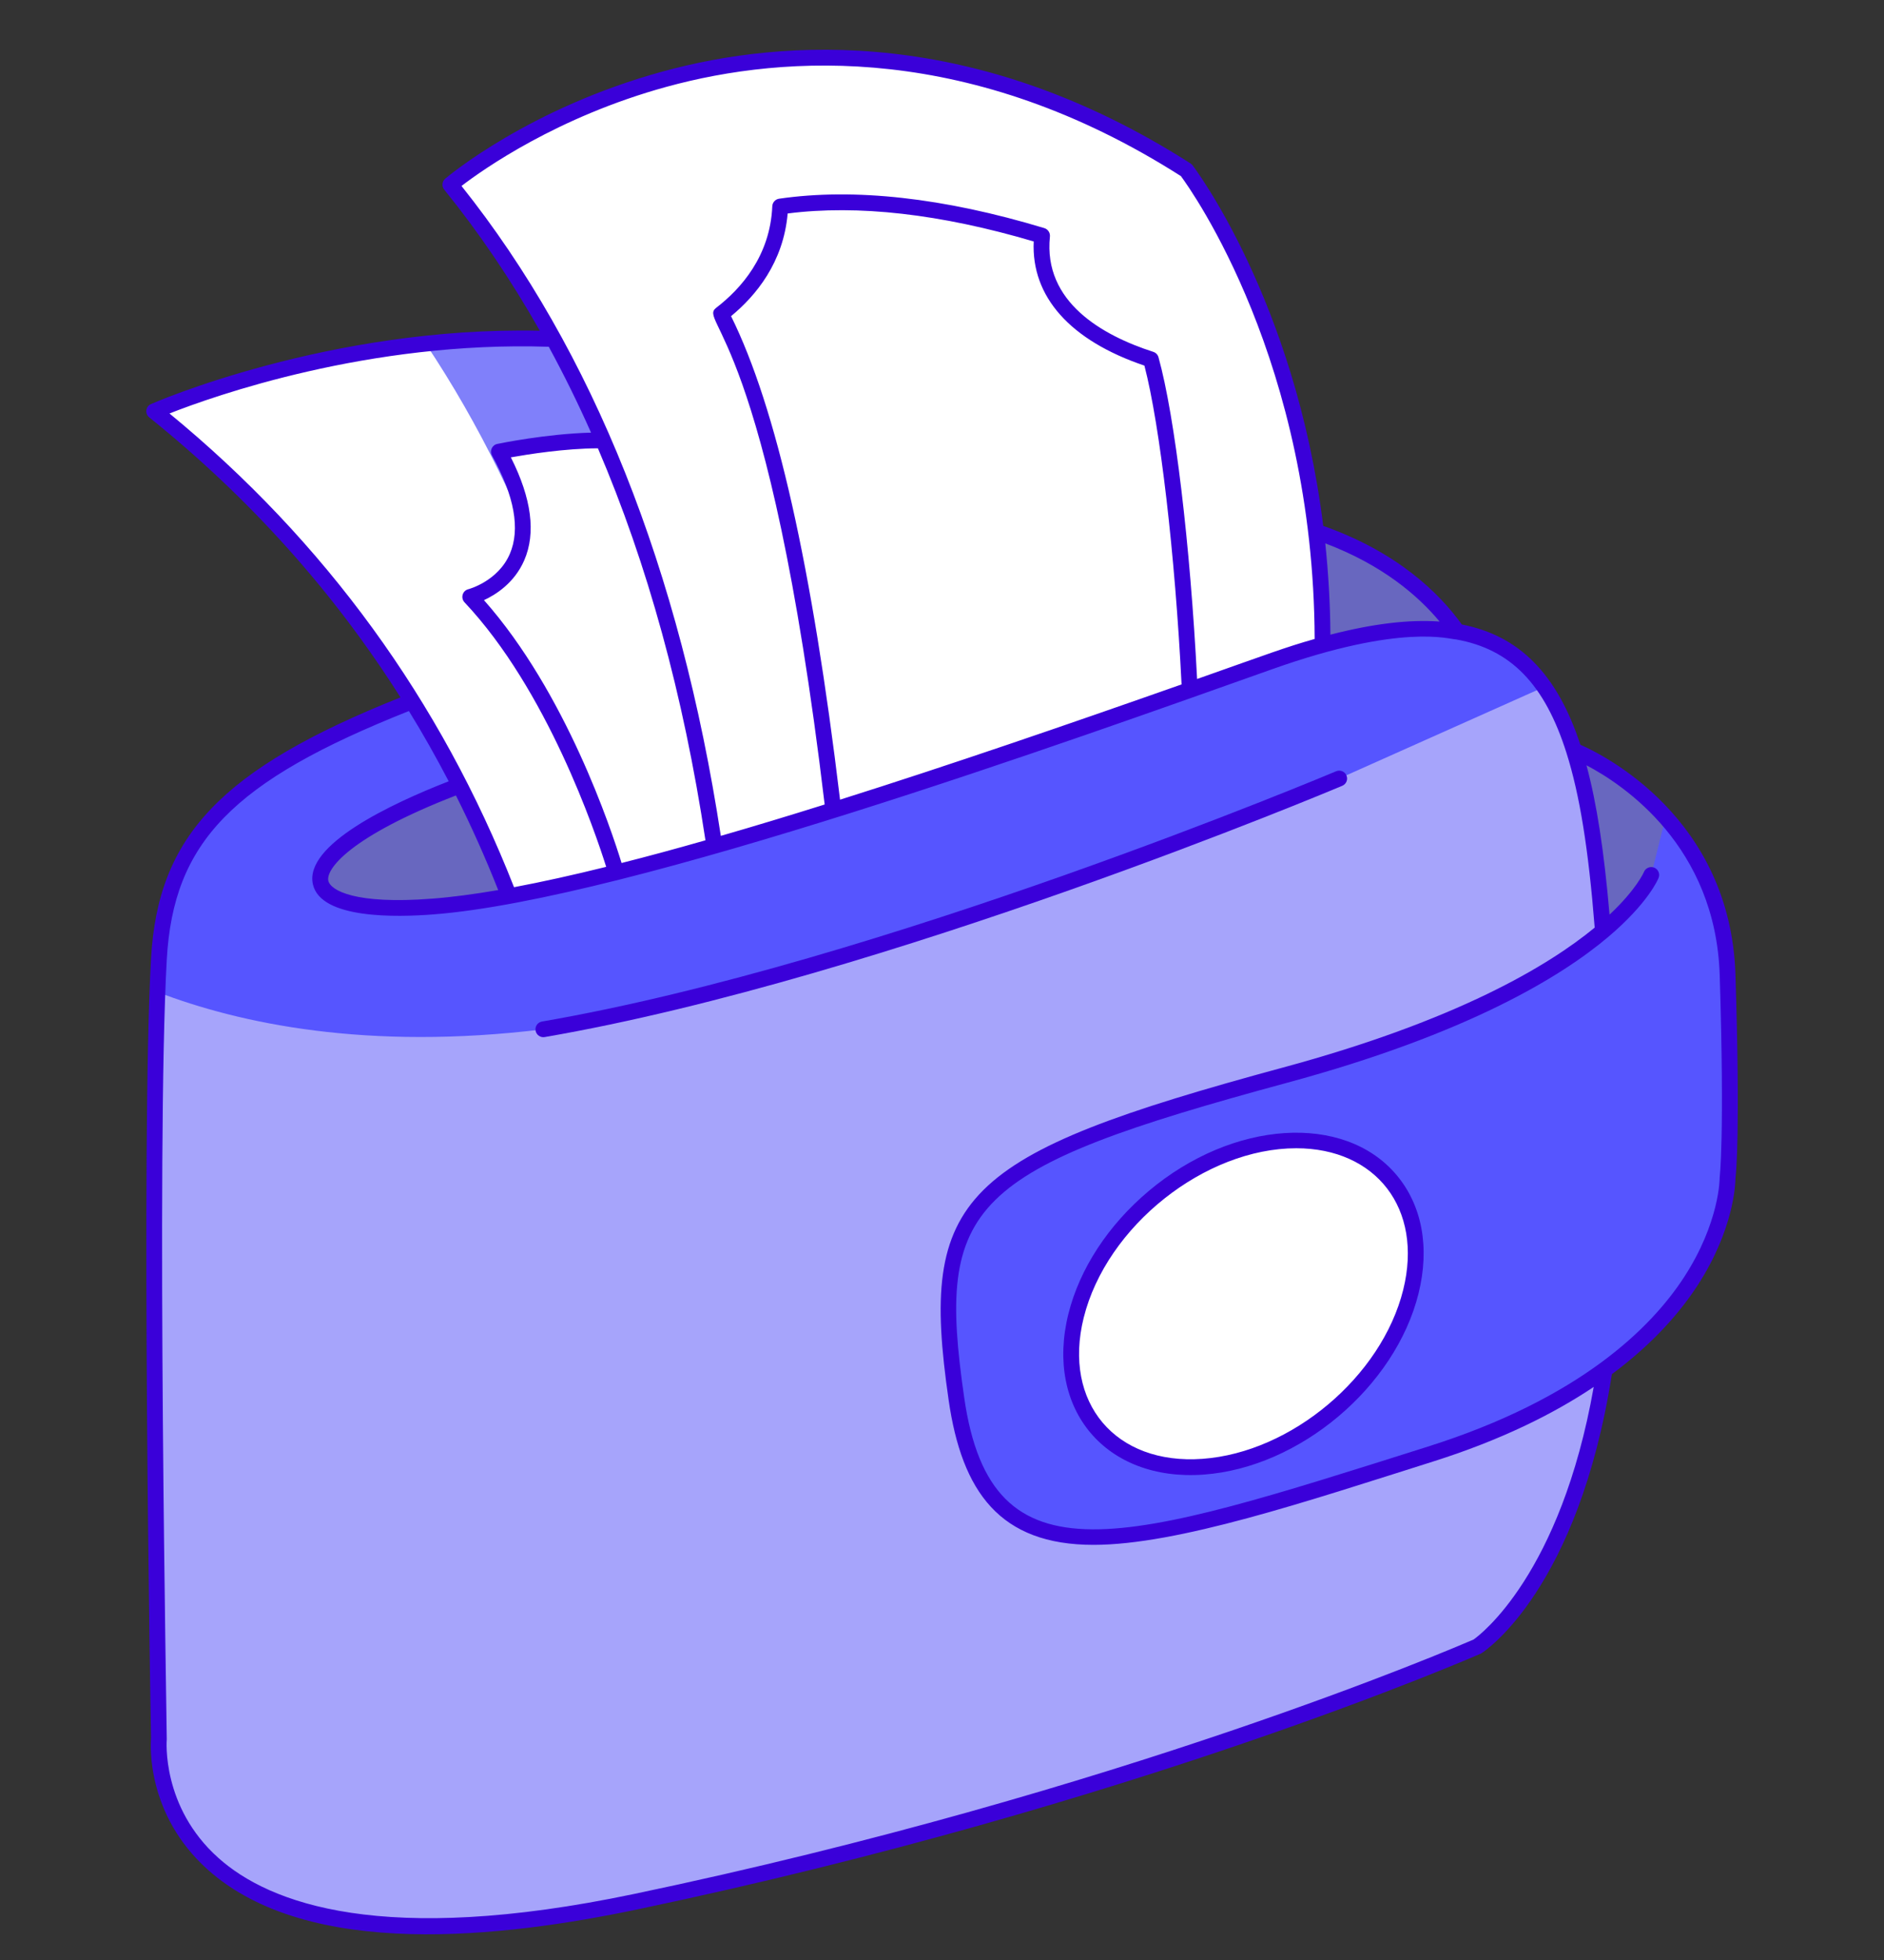 <svg width="25" height="26" viewBox="0 0 25 26" fill="none" xmlns="http://www.w3.org/2000/svg">
<rect x="0" y="0" width="25" height="26" fill="#333333" stroke="none"/>
<g clip-path="url(#clip0_18594_910)">
<path d="M19.607 21.84C19.607 21.84 15.101 23.831 8.431 25.228C1.76 26.625 2.109 23.062 2.109 23.062C2.071 20.958 1.99 14.854 2.109 12.724C2.249 10.21 4.17 9.546 11.329 7.416C16.75 5.803 18.707 7.473 19.338 8.379C19.844 8.468 20.215 8.717 20.491 9.112C21.229 10.168 21.289 12.272 21.423 15.187C21.667 20.513 19.607 21.84 19.607 21.84Z" fill="#A6A4FB"/>
<path d="M20.492 9.112L17.771 10.327C17.771 10.327 11.769 12.868 7.211 13.654C4.865 13.941 3.173 13.575 2.09 13.16C2.096 13.001 2.102 12.856 2.11 12.724C2.25 10.21 4.17 9.546 11.33 7.416C14.242 6.549 16.155 6.63 17.399 7.031C18.471 7.377 19.047 7.959 19.339 8.379C19.845 8.468 20.216 8.717 20.492 9.112Z" fill="#5655FF"/>
<path d="M19.339 8.379C18.728 8.271 17.921 8.397 16.848 8.778C12.518 10.315 8.012 11.851 5.742 12.026C3.472 12.201 3.681 11.118 7.139 10.07C10.597 9.022 16.185 8.045 16.185 8.045L16.71 6.958L17.399 7.031C18.471 7.377 19.047 7.96 19.339 8.379Z" fill="#6867BF"/>
<path d="M22.925 15.623C22.925 15.623 22.96 18.033 18.979 19.29C14.997 20.548 13.076 21.211 12.692 18.557C12.308 15.903 12.793 15.416 17.058 14.261C19.402 13.627 20.635 12.887 21.271 12.351C21.196 11.391 21.087 10.587 20.888 9.958C20.888 9.958 21.538 10.202 22.104 10.835C22.523 11.304 22.896 11.984 22.925 12.934C22.995 15.169 22.925 15.623 22.925 15.623Z" fill="#5655FF"/>
<path d="M22.103 10.835L21.911 11.607C21.911 11.607 21.791 11.911 21.27 12.351C21.195 11.391 21.086 10.587 20.887 9.958C20.887 9.958 21.537 10.202 22.103 10.835Z" fill="#6867BF"/>
<path d="M11.62 10.568C10.178 11.031 8.243 11.618 6.756 11.888C5.944 9.785 4.523 7.446 2.047 5.455C2.047 5.455 3.57 4.779 5.647 4.558C6.882 4.426 8.312 4.456 9.733 4.884L11.62 10.568Z" fill="white"/>
<path d="M11.621 10.568C10.555 10.911 9.393 11.264 8.299 11.545C7.882 9.237 7.095 6.724 5.648 4.558C6.883 4.426 8.313 4.456 9.735 4.884L11.621 10.568Z" fill="#8080FA"/>
<path d="M11.539 10.594C8.148 11.583 8.353 11.523 8.178 11.575C8.178 11.575 7.526 9.28 6.242 7.918C6.242 7.918 6.978 7.734 6.937 6.937C6.924 6.687 6.835 6.376 6.622 5.991C6.622 5.991 7.735 5.757 8.403 5.874L11.539 10.594Z" fill="white"/>
<path d="M17.55 8.554C16.762 8.773 12.824 10.262 9.48 11.222C9.055 8.357 8.086 5.053 5.977 2.45C5.977 2.45 10.304 -1.22 15.743 2.258C15.743 2.258 17.561 4.602 17.55 8.554Z" fill="white"/>
<path d="M15.789 9.152C14.297 9.677 12.568 10.273 11.059 10.746C10.776 8.347 10.329 5.636 9.57 4.165C9.934 3.886 10.325 3.428 10.354 2.74C10.354 2.74 10.354 2.74 10.355 2.74C11.128 2.628 12.264 2.654 13.829 3.127C13.728 4.1 14.643 4.564 15.274 4.768C15.479 5.508 15.697 7.23 15.789 9.152Z" fill="white"/>
<path d="M17.692 18.709C18.769 17.802 19.109 16.433 18.451 15.652C17.793 14.87 16.387 14.972 15.31 15.879C14.232 16.785 13.893 18.154 14.55 18.935C15.208 19.717 16.615 19.615 17.692 18.709Z" fill="white"/>
<path d="M23.029 12.931C22.964 10.845 21.274 10.012 20.971 9.879C20.663 8.942 20.163 8.433 19.398 8.284C19.101 7.87 18.545 7.324 17.559 6.976C17.186 3.982 15.841 2.214 15.825 2.193C15.818 2.184 15.809 2.176 15.799 2.169C12.957 0.352 10.42 0.503 8.792 0.949C7.028 1.432 5.953 2.332 5.908 2.37C5.865 2.407 5.859 2.472 5.895 2.516C6.359 3.089 6.782 3.714 7.163 4.387C4.365 4.326 2.027 5.349 2.004 5.36C1.932 5.391 1.919 5.488 1.981 5.537C3.312 6.607 4.427 7.85 5.314 9.251C2.934 10.202 2.095 11.087 2.004 12.718C1.867 15.18 1.999 22.812 2.004 23.058C1.996 23.152 1.944 24.072 2.754 24.799C4.1 26.006 6.679 25.701 8.452 25.33C15.057 23.947 19.604 21.956 19.649 21.936C19.654 21.933 19.659 21.931 19.663 21.928C19.715 21.894 20.943 21.074 21.389 18.229C21.948 17.814 22.305 17.394 22.532 17.042C23.007 16.305 23.028 15.711 23.029 15.63C23.038 15.556 23.094 15.014 23.029 12.931ZM19.103 8.245C18.696 8.216 18.216 8.274 17.654 8.419C17.651 7.997 17.626 7.593 17.586 7.208C18.341 7.493 18.814 7.898 19.103 8.245ZM6.124 2.467C6.403 2.253 7.394 1.549 8.847 1.151C10.431 0.717 12.899 0.571 15.67 2.336C15.816 2.533 17.432 4.806 17.445 8.476C17.048 8.589 16.855 8.665 15.885 9.007C15.794 7.227 15.591 5.525 15.373 4.74C15.364 4.706 15.338 4.679 15.305 4.668C14.629 4.45 13.842 4.007 13.932 3.138C13.937 3.088 13.906 3.041 13.858 3.026C12.523 2.623 11.338 2.491 10.338 2.636C10.29 2.643 10.25 2.684 10.248 2.736C10.22 3.398 9.829 3.833 9.505 4.082C9.255 4.274 10.196 4.404 10.943 10.672C10.471 10.82 10.009 10.96 9.565 11.088C9.025 7.554 7.868 4.654 6.124 2.467ZM15.186 4.85C15.393 5.644 15.593 7.357 15.679 9.079C14.162 9.613 12.605 10.148 11.147 10.608C10.775 7.509 10.302 5.408 9.701 4.194C10.03 3.923 10.396 3.481 10.452 2.832C11.384 2.713 12.481 2.838 13.717 3.203C13.683 3.936 14.201 4.517 15.186 4.85ZM6.779 6.067C7.01 6.026 7.493 5.949 7.934 5.947C8.591 7.48 9.069 9.217 9.361 11.147C8.976 11.257 8.604 11.358 8.248 11.448C8.112 11.005 7.508 9.186 6.422 7.961C6.583 7.887 6.826 7.731 6.956 7.434C7.114 7.071 7.054 6.612 6.779 6.067ZM2.249 5.485C2.827 5.257 4.896 4.521 7.282 4.6C7.481 4.966 7.668 5.345 7.843 5.739C7.246 5.755 6.627 5.883 6.599 5.889C6.53 5.903 6.494 5.98 6.529 6.042C6.827 6.581 6.906 7.021 6.765 7.348C6.608 7.712 6.219 7.815 6.215 7.816C6.137 7.835 6.109 7.931 6.164 7.99C7.261 9.154 7.899 11.039 8.044 11.499C7.607 11.607 7.198 11.698 6.821 11.769C5.849 9.293 4.312 7.18 2.249 5.485ZM6.611 11.807C6.284 11.863 5.989 11.902 5.733 11.921C4.706 12.001 4.385 11.809 4.357 11.684C4.322 11.531 4.637 11.1 6.05 10.552C6.254 10.959 6.441 11.377 6.611 11.807ZM19.555 21.748C19.329 21.846 14.855 23.775 8.409 25.125C5.078 25.823 3.573 25.25 2.898 24.646C2.138 23.968 2.212 23.081 2.213 23.072C2.216 23.045 2.072 15.269 2.213 12.73C2.3 11.171 3.084 10.362 5.426 9.432C5.613 9.735 5.788 10.046 5.954 10.364C5.183 10.665 4.035 11.207 4.152 11.73C4.256 12.196 5.271 12.167 5.749 12.13C8.361 11.93 14.267 9.804 16.882 8.877C18.607 8.264 19.234 8.482 19.32 8.482C20.045 8.61 20.498 9.075 20.787 9.989C20.962 10.543 21.078 11.259 21.161 12.305C20.543 12.814 19.331 13.537 17.029 14.16C12.735 15.323 12.195 15.859 12.588 18.572C12.764 19.791 13.269 20.493 14.51 20.493C15.626 20.493 17.341 19.917 19.009 19.39C19.915 19.104 20.612 18.757 21.148 18.398C20.71 20.883 19.643 21.686 19.555 21.748ZM22.819 15.624C22.82 15.63 22.82 16.215 22.347 16.942C21.909 17.616 20.963 18.553 18.946 19.19C14.91 20.466 13.158 21.056 12.795 18.542C12.422 15.968 12.839 15.512 17.084 14.362C19.475 13.715 20.717 12.955 21.338 12.431C21.338 12.431 21.338 12.431 21.338 12.431C21.873 11.979 22.004 11.659 22.009 11.645C22.03 11.591 22.004 11.531 21.95 11.509C21.896 11.488 21.835 11.515 21.814 11.568C21.813 11.571 21.716 11.797 21.358 12.133C21.285 11.285 21.188 10.656 21.052 10.152C21.544 10.41 22.766 11.224 22.82 12.937C22.887 15.101 22.819 15.618 22.819 15.624Z" fill="#3A00D9"/>
<path d="M15.242 15.8C14.704 16.253 14.326 16.832 14.177 17.43C13.863 18.697 14.674 19.655 15.971 19.561C17.243 19.469 18.515 18.399 18.823 17.16C18.975 16.549 18.871 15.99 18.531 15.586C17.837 14.762 16.361 14.858 15.242 15.8ZM18.62 17.11C18.334 18.26 17.138 19.267 15.956 19.352C14.8 19.436 14.101 18.606 14.38 17.481C14.684 16.261 15.993 15.232 17.201 15.232C18.253 15.232 18.889 16.027 18.62 17.11Z" fill="#3A00D9"/>
<path d="M17.867 10.287C17.845 10.233 17.783 10.209 17.73 10.231C17.67 10.256 11.686 12.776 7.192 13.551C7.135 13.561 7.097 13.615 7.107 13.672C7.117 13.73 7.173 13.767 7.228 13.757C11.746 12.979 17.751 10.449 17.811 10.424C17.865 10.401 17.89 10.34 17.867 10.287Z" fill="#3A00D9"/>
</g>
<defs>
<clipPath id="clip0_18594_910">
<rect width="25" height="25" fill="white" transform="translate(0 0.66)"/>
</clipPath>
</defs>
</svg>
